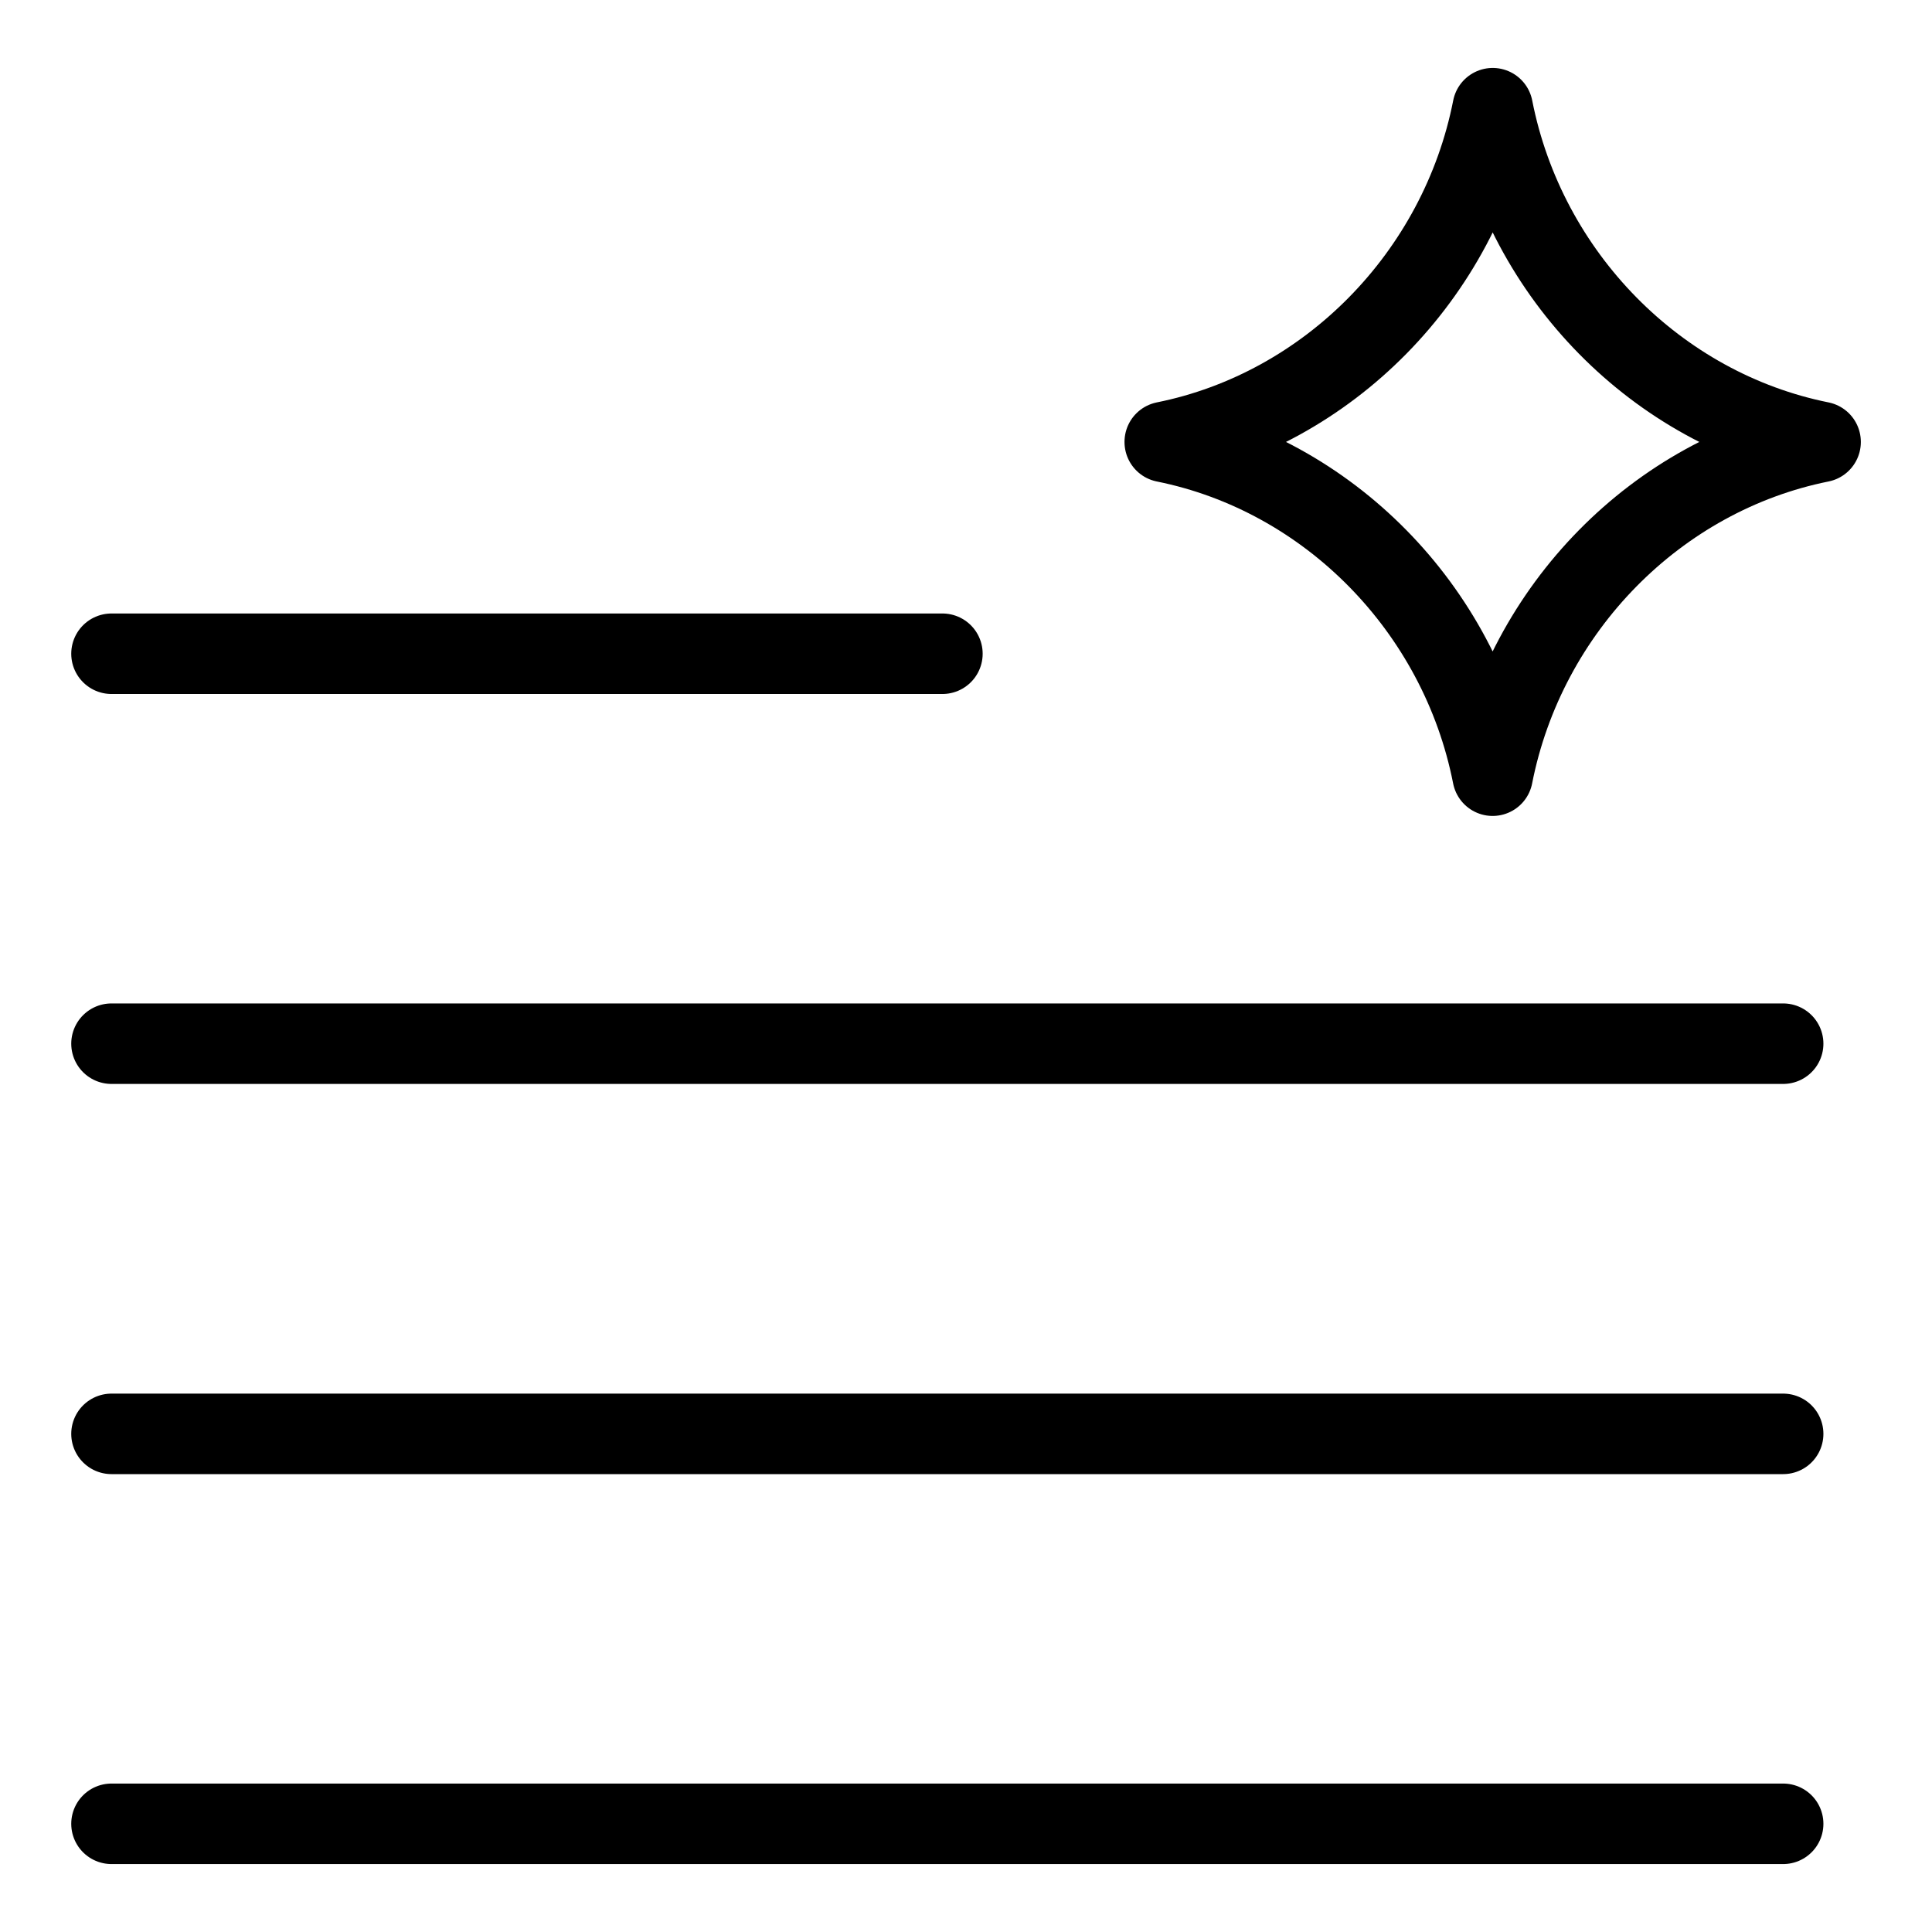 <?xml version="1.0" encoding="UTF-8"?> <svg xmlns="http://www.w3.org/2000/svg" fill="none" viewBox="0 0 24 24" id="Ai-Generate-Text-Spark--Streamline-Ultimate.svg" height="24" width="24"><desc>Ai Generate Text Spark Streamline Icon: https://streamlinehq.com</desc><path stroke="#000000" stroke-linecap="round" stroke-linejoin="round" d="M14.469 5.489c2.03 -0.408 3.665 -2.063 4.074 -4.145 0.409 2.083 2.043 3.737 4.073 4.145m0 0.002c-2.03 0.408 -3.665 2.063 -4.074 4.145 -0.409 -2.083 -2.043 -3.737 -4.073 -4.145" stroke-width="1"></path><path stroke="#000000" stroke-linecap="round" d="M1.385 8.121H11.707" stroke-width="1"></path><path stroke="#000000" stroke-linecap="round" d="M1.385 12.965H22.151" stroke-width="1"></path><path stroke="#000000" stroke-linecap="round" d="M1.385 17.812H22.151" stroke-width="1"></path><path stroke="#000000" stroke-linecap="round" d="M1.385 22.656H22.151" stroke-width="1"></path></svg> 